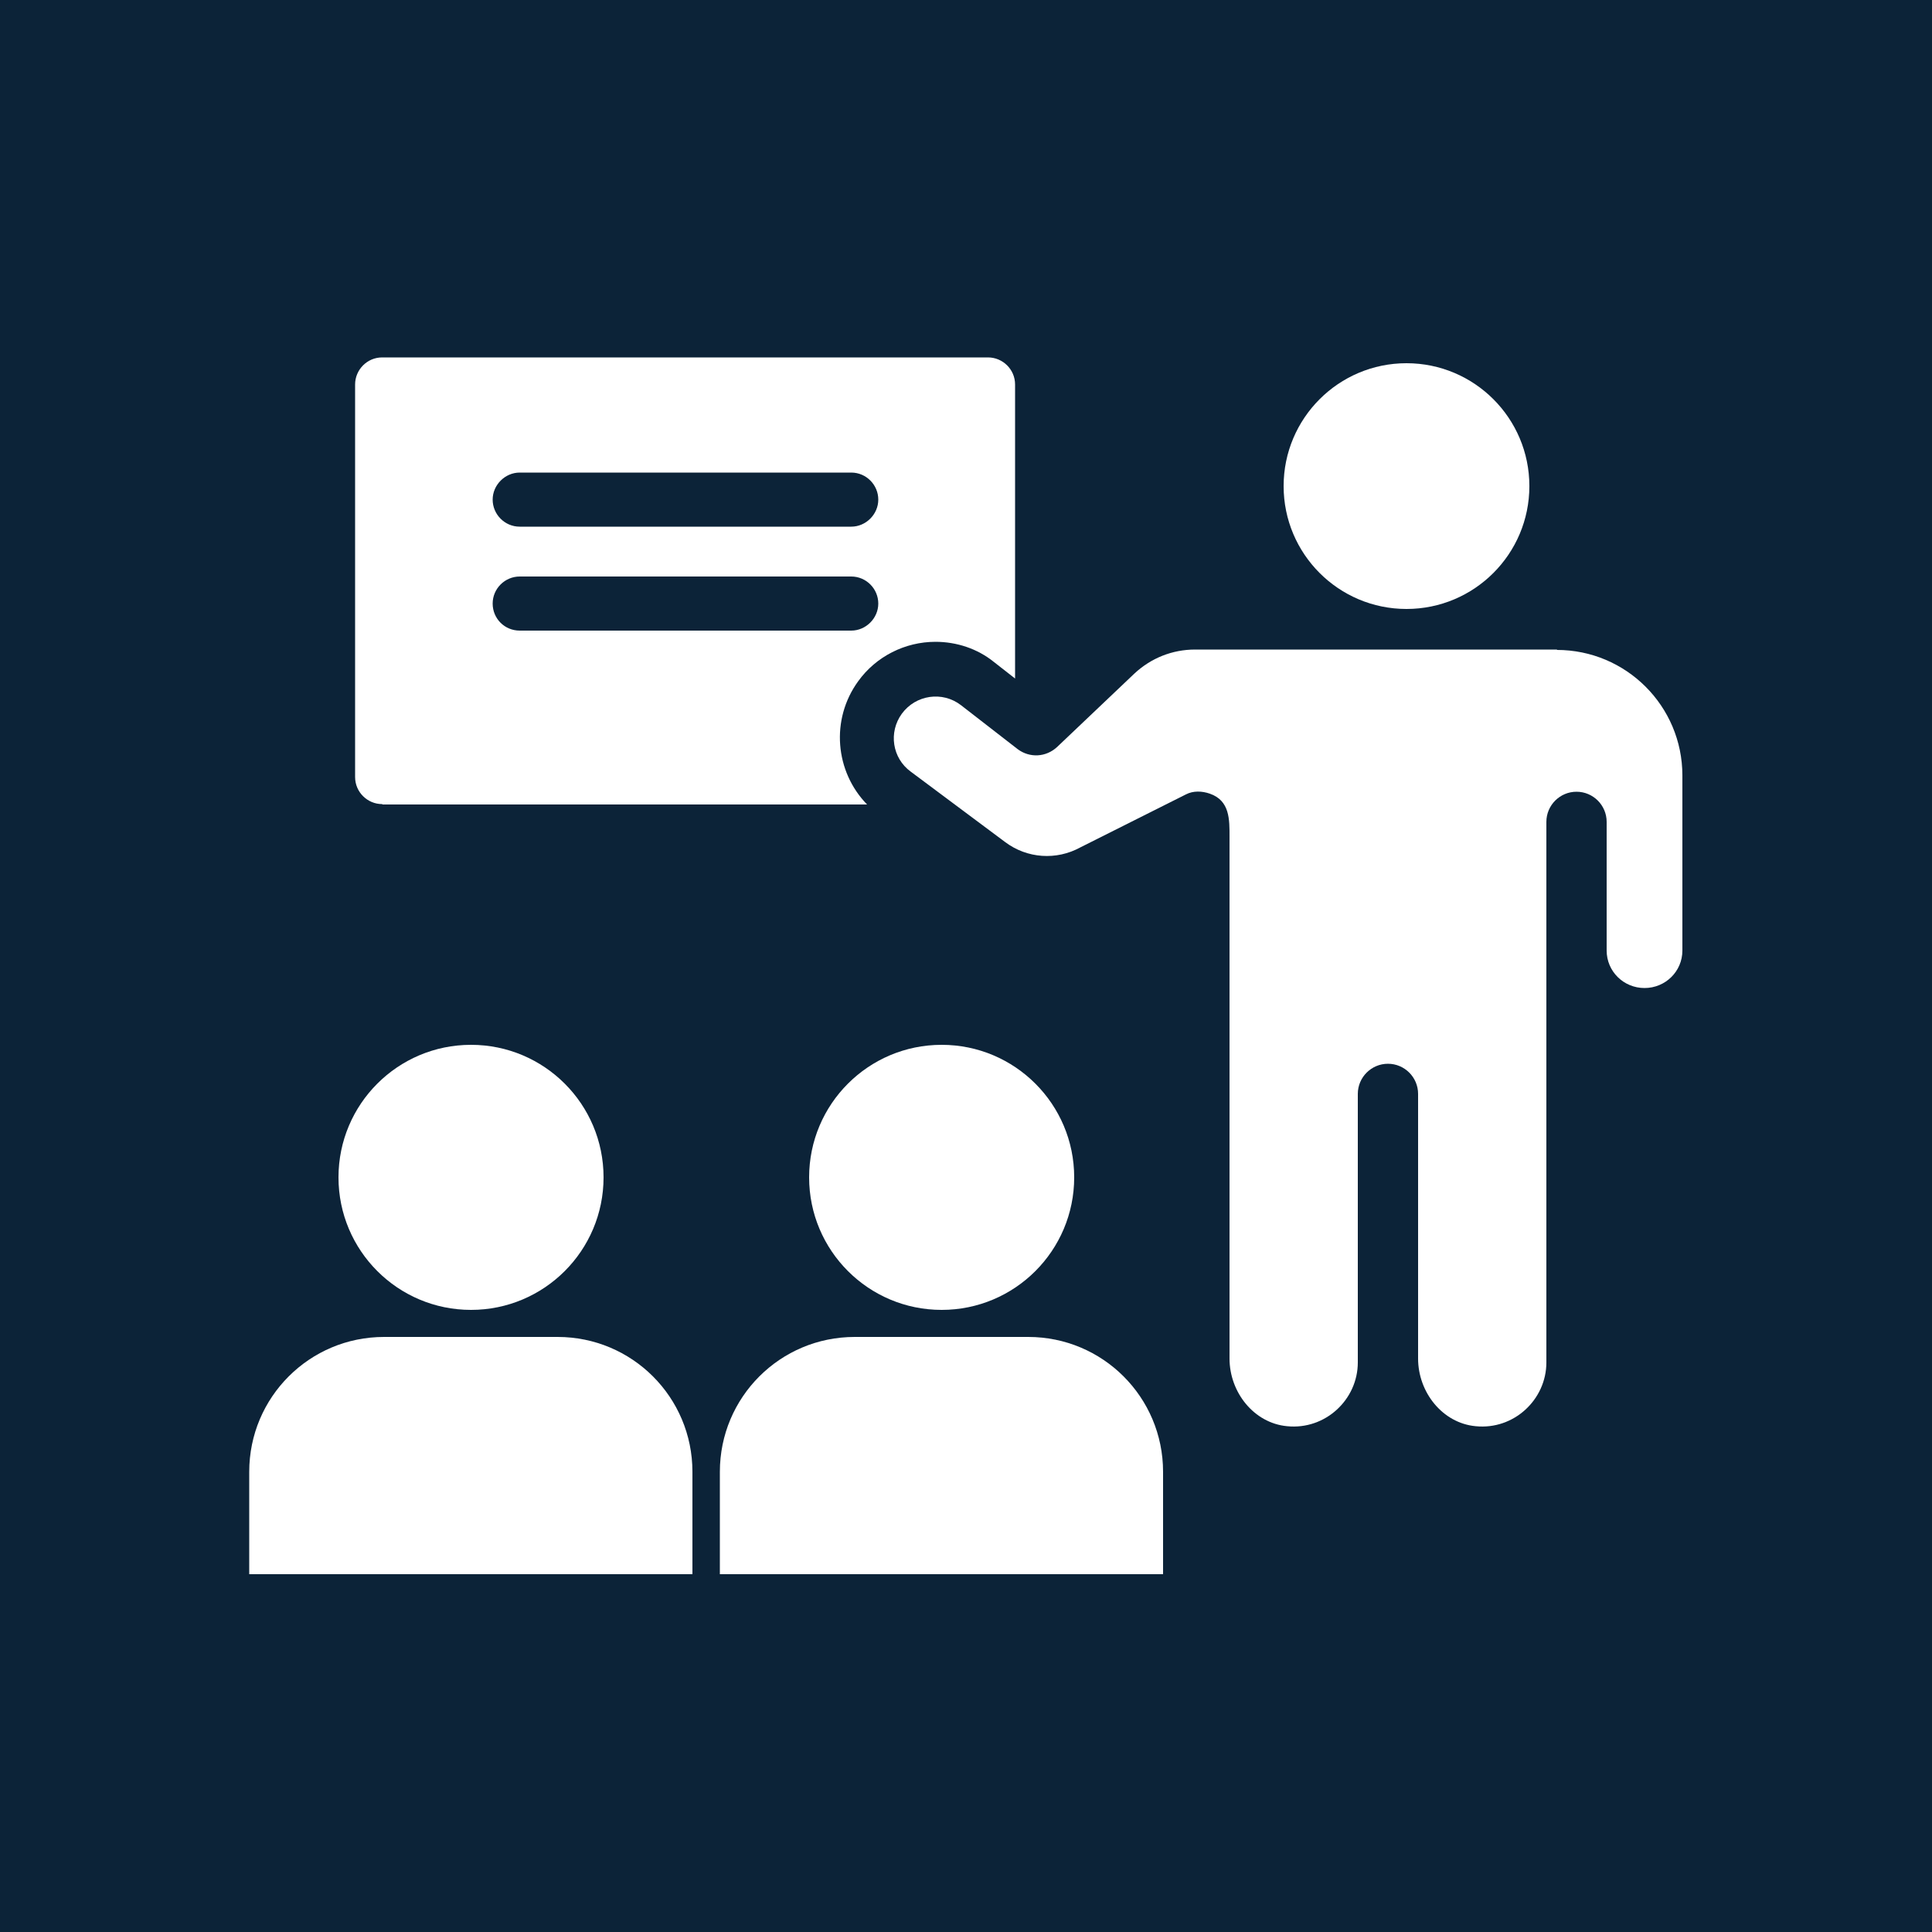 <?xml version="1.0" encoding="UTF-8"?>
<svg id="Layer_1" data-name="Layer 1" xmlns="http://www.w3.org/2000/svg" version="1.1" viewBox="0 0 50 50">
  <defs>
    <style>
      .cls-1 {
        fill: #0c2338;
      }

      .cls-1, .cls-2 {
        stroke-width: 0px;
      }

      .cls-2 {
        fill: #fff;
      }
    </style>
  </defs>
  <rect class="cls-1" x="-2.01" y="-2.01" width="54.02" height="54.02"/>
  <g>
    <circle class="cls-2" cx="36.4" cy="12.58" r="3.18"/>
    <path class="cls-2" d="M40.3,16.81h-9.37c-.59,0-1.14.22-1.57.62l-2,1.9c-.29.27-.71.29-1.02.06l-1.47-1.14c-.48-.37-1.17-.27-1.53.22-.35.48-.25,1.15.23,1.5l2.44,1.82c.57.43,1.33.48,1.95.14,0,0,2.71-1.36,2.73-1.37.19-.1.42-.09.62-.02.52.18.51.67.51,1.12v13.5c0,.87.63,1.67,1.49,1.75.99.1,1.83-.69,1.83-1.65v-6.95c0-.43.35-.78.78-.78s.78.35.78.78v6.85c0,.87.63,1.67,1.49,1.75.99.1,1.83-.69,1.83-1.65v-13.99c0-.43.35-.78.78-.78s.78.35.78.78v3.33c0,.54.44.97.98.97s.98-.43.98-.97v-4.53c0-1.8-1.46-3.25-3.25-3.25Z"/>
    <path class="cls-2" d="M9.9,20.82h12.54c-.83-.85-.95-2.2-.23-3.19.46-.64,1.21-1.02,2-1.02.55,0,1.09.18,1.51.52l.55.43v-7.61c0-.39-.32-.7-.7-.7h-15.68c-.39,0-.7.32-.7.7v10.16c0,.39.32.7.7.7ZM13.45,12.23h8.58c.39,0,.7.32.7.7s-.32.7-.7.7h-8.58c-.39,0-.7-.32-.7-.7s.32-.7.7-.7ZM13.45,14.92h8.58c.39,0,.7.32.7.7s-.32.7-.7.7h-8.58c-.39,0-.7-.31-.7-.7s.32-.7.7-.7Z"/>
    <circle class="cls-2" cx="12.19" cy="30.47" r="3.43"/>
    <path class="cls-2" d="M14.43,34.6h-4.49c-1.93,0-3.49,1.56-3.49,3.49v2.65h11.47v-2.65c0-1.93-1.56-3.49-3.49-3.49Z"/>
    <circle class="cls-2" cx="24.37" cy="30.47" r="3.43"/>
    <path class="cls-2" d="M26.61,34.6h-4.49c-1.93,0-3.49,1.56-3.49,3.49v2.65h11.47v-2.65c0-1.93-1.56-3.49-3.49-3.49Z"/>
  </g>
</svg>